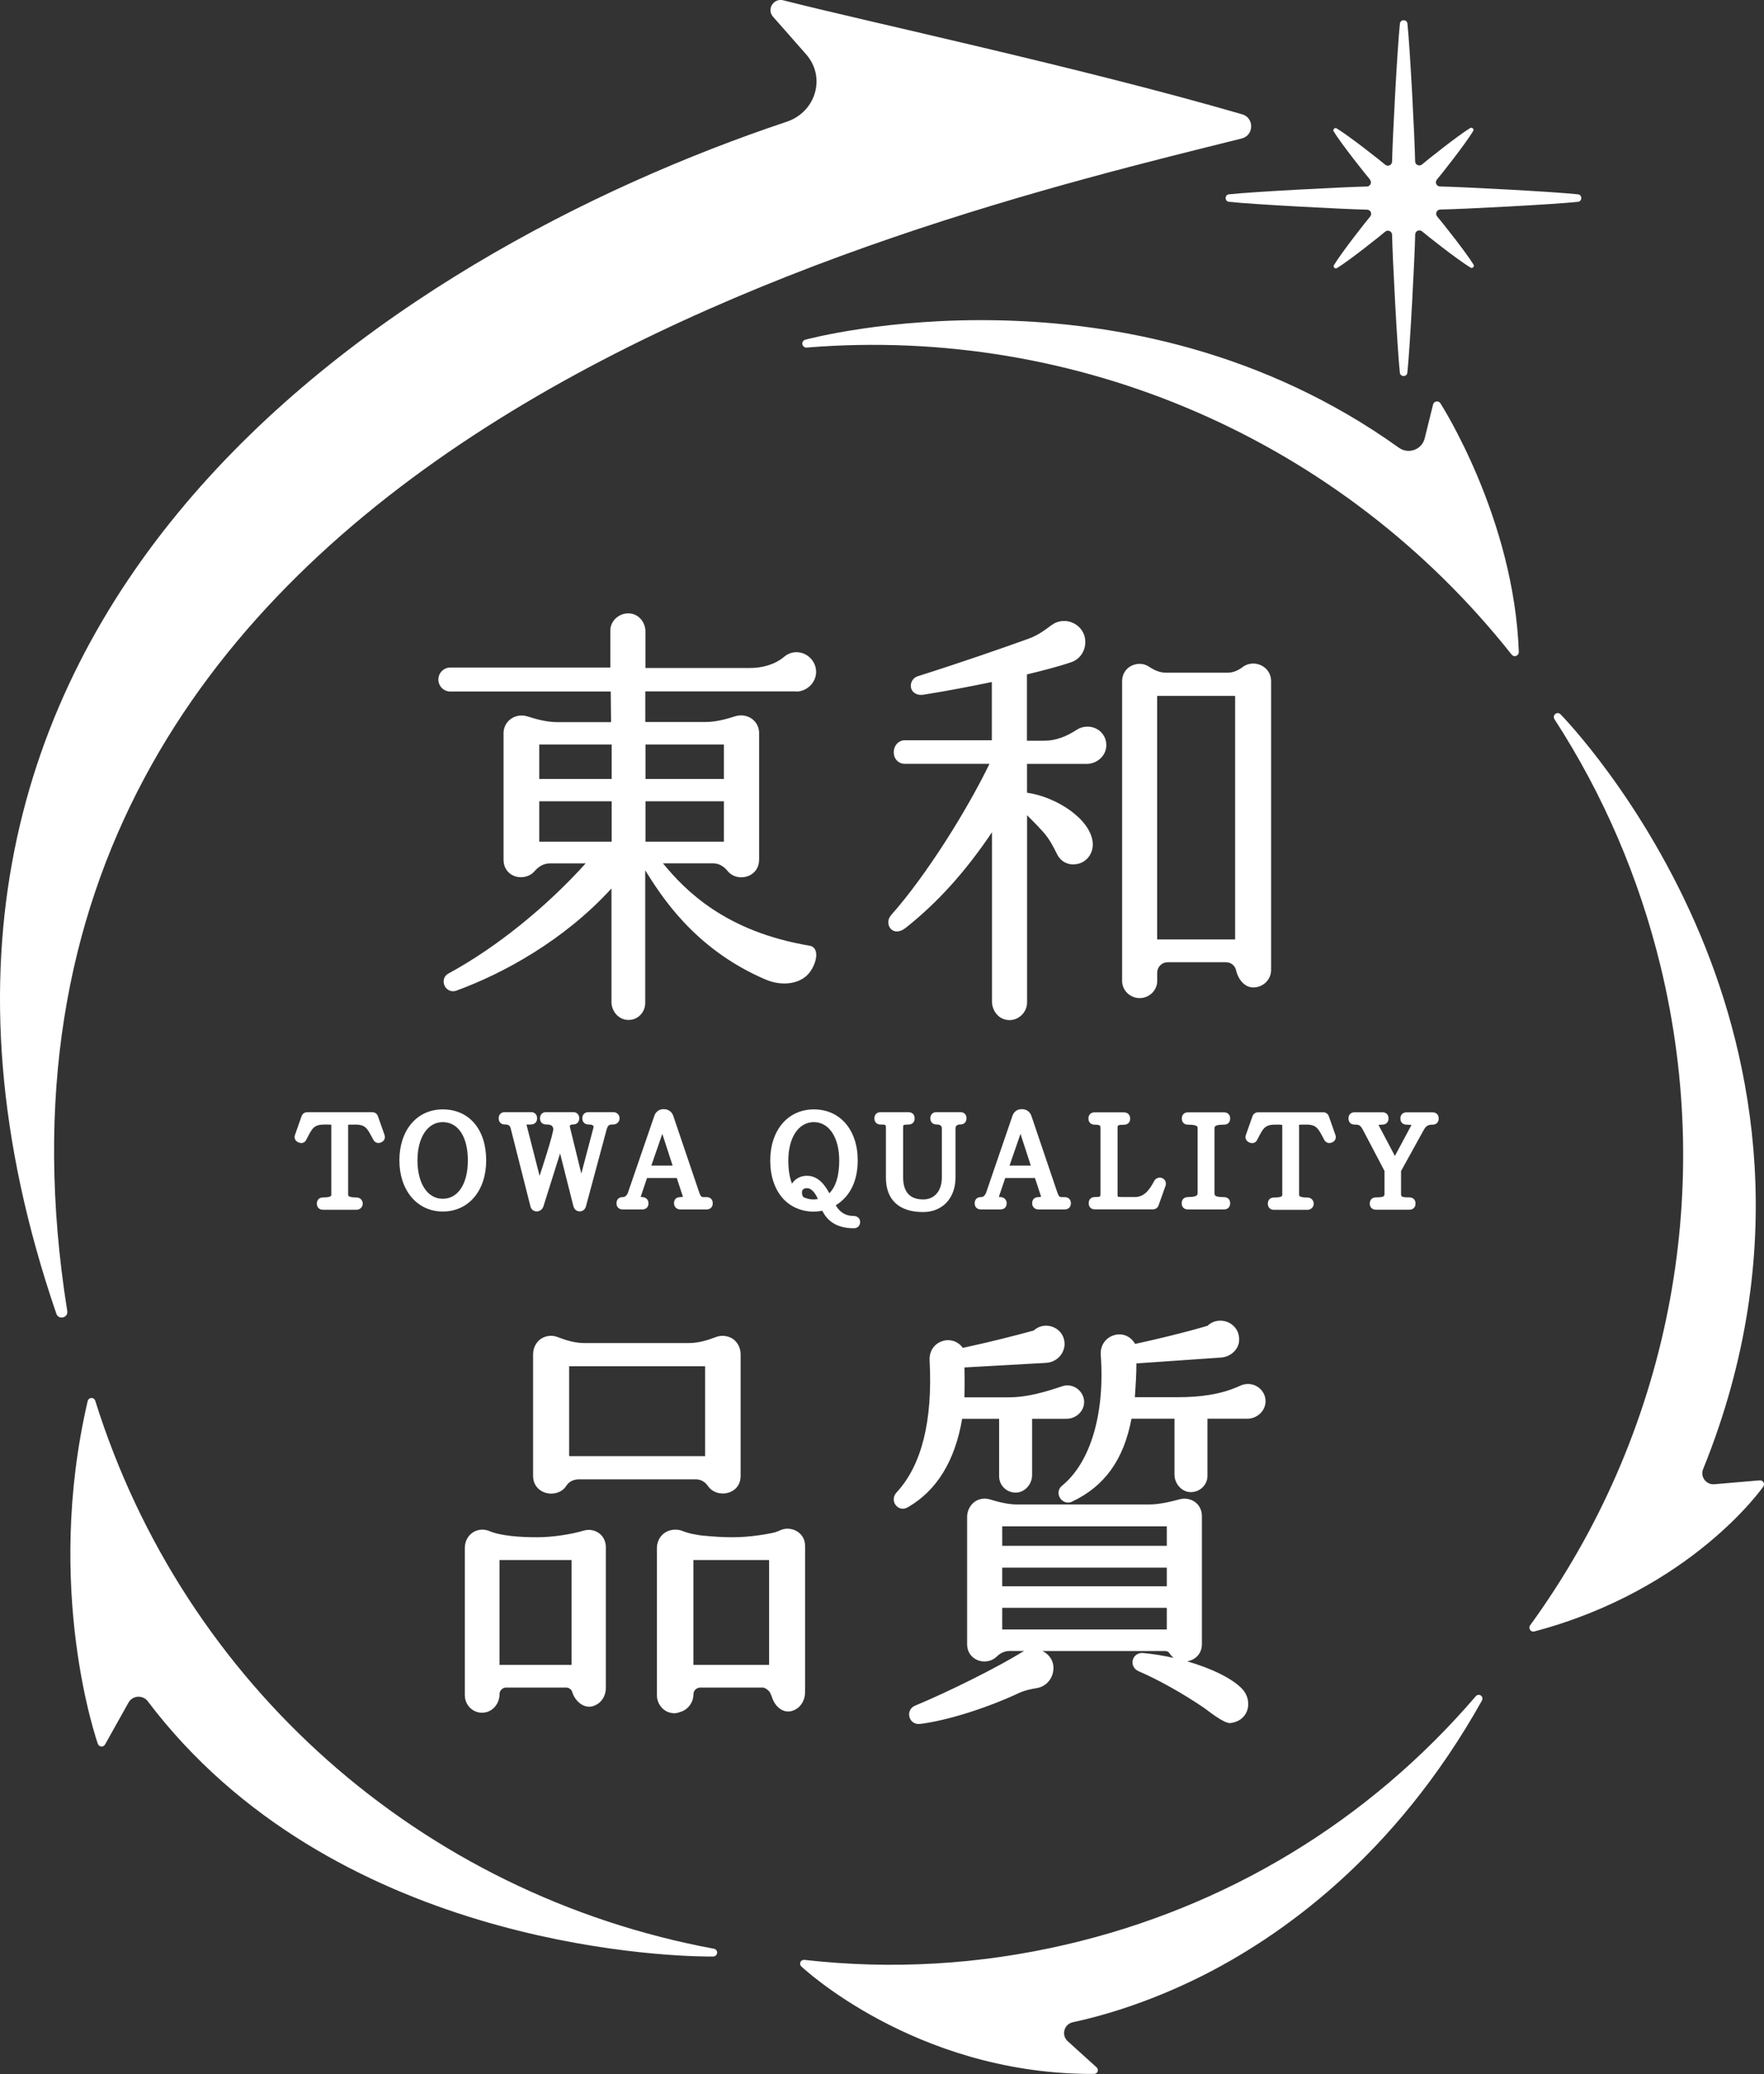 <svg width="336" height="395" viewBox="0 0 336 395" fill="none" xmlns="http://www.w3.org/2000/svg">
<rect x="0" y="0" width="336" height="395" fill="#333333" stroke="none"/>
<g clip-path="url(#clip0_2005_443)">
<path d="M67.6 214.172C69.578 214.172 69.948 214.887 70.854 216.597L71.097 217.044C71.39 217.631 72.002 217.848 72.615 217.567C73.215 217.299 73.457 216.712 73.227 216.112L72.002 212.628C71.837 212.118 71.428 211.824 70.892 211.824H58.541C58.005 211.824 57.597 212.13 57.431 212.615L56.206 216.099C55.964 216.699 56.206 217.286 56.819 217.567C57.469 217.861 58.082 217.644 58.35 217.057L58.541 216.686C59.485 214.849 59.83 214.172 61.859 214.172H62.19C62.918 214.172 63.109 214.211 63.109 214.211C63.109 214.211 63.109 214.632 63.109 214.9V227.56C63.109 227.713 63.109 228.058 61.527 228.058C60.812 228.058 60.353 228.517 60.353 229.232C60.353 229.946 60.812 230.406 61.527 230.406H67.894C68.57 230.406 69.093 229.895 69.093 229.232C69.093 228.568 68.57 228.058 67.894 228.058C66.312 228.058 66.312 227.7 66.312 227.534V214.874C66.312 214.581 66.312 214.223 66.312 214.223C66.35 214.211 66.465 214.185 67.013 214.185H67.626L67.6 214.172ZM92.609 221C92.609 215.104 89.368 211.288 84.341 211.288C79.314 211.288 76.073 215.372 76.073 221C76.073 226.628 79.39 230.738 84.341 230.738C89.292 230.738 92.609 226.73 92.609 221ZM84.328 213.713C87.276 213.713 89.113 216.508 89.113 221C89.113 225.492 87.237 228.313 84.328 228.313C81.419 228.313 79.518 225.377 79.518 221C79.518 216.623 81.457 213.713 84.328 213.713ZM101.12 214.172H100.278L102.779 223.948C102.779 223.948 105.586 215.487 105.382 214.9C105.254 214.542 105.19 214.16 104.029 214.16C103.315 214.16 102.855 213.7 102.855 212.985C102.855 212.271 103.315 211.811 104.029 211.811H109.159C109.873 211.811 110.333 212.271 110.333 212.985C110.333 213.7 109.873 214.16 109.159 214.16C108.635 214.16 108.482 214.364 108.546 214.619L110.728 223.514L113.038 214.759C113.114 214.479 113.012 214.16 112.093 214.16C111.379 214.16 110.919 213.7 110.919 212.985C110.919 212.271 111.379 211.811 112.093 211.811H116.814C117.491 211.811 118.014 212.322 118.014 212.985C118.014 213.649 117.491 214.16 116.814 214.16C115.934 214.16 115.768 214.3 115.487 215.346L111.621 229.717C111.494 230.304 111.009 230.712 110.422 230.712C109.835 230.712 109.363 230.329 109.21 229.691L106.683 219.673L103.506 229.768C103.315 230.329 102.817 230.712 102.268 230.712C101.618 230.712 101.158 230.342 101.018 229.691L97.279 214.925C97.152 214.428 96.935 214.16 96.156 214.16C95.442 214.16 94.983 213.7 94.983 212.985C94.983 212.271 95.442 211.811 96.156 211.811H101.133C101.847 211.811 102.307 212.271 102.307 212.985C102.307 213.7 101.847 214.16 101.133 214.16L101.12 214.172ZM128.387 229.079C128.362 229.41 128.464 229.729 128.681 229.972C128.898 230.202 129.204 230.342 129.536 230.342H134.589C135.303 230.342 135.763 229.883 135.763 229.168C135.763 228.453 135.303 227.994 134.589 227.994H134.053C133.683 227.994 133.479 227.994 133.147 226.998L128.222 212.462C127.954 211.722 127.265 211.25 126.499 211.25C125.657 211.173 124.917 211.697 124.649 212.475L119.571 227.254C119.226 227.994 118.754 227.994 118.601 227.994C117.886 227.994 117.427 228.453 117.427 229.168C117.427 229.883 117.886 230.342 118.601 230.342H122.339C123.054 230.342 123.513 229.883 123.513 229.232C123.539 228.913 123.437 228.594 123.22 228.364C123.003 228.134 122.697 227.994 122.39 227.994C122.161 227.994 122.033 227.943 122.046 227.968C122.046 227.955 122.046 227.892 122.097 227.751L123.245 224.357H128.911L130.021 227.738C130.059 227.841 130.059 227.917 130.072 227.93C130.008 227.955 129.868 227.994 129.561 227.994C128.847 227.994 128.387 228.44 128.387 229.079ZM124.062 221.996L126.154 215.946L128.119 221.996H124.062ZM163.374 221C163.374 215.193 160.019 211.288 155.03 211.288C150.041 211.288 146.71 215.295 146.71 221.026C146.71 223.974 147.552 226.475 149.135 228.262C150.959 230.278 153.843 231.159 156.625 230.584C157.709 232.805 159.725 233.928 162.634 233.928C163.349 233.928 163.834 233.443 163.834 232.728C163.834 232.065 163.311 231.58 162.583 231.58C161.09 231.58 160.006 230.929 159.189 229.563C161.933 227.853 163.374 224.918 163.374 221.013V221ZM152.835 226.705C152.95 226.462 153.205 226.335 153.575 226.296C154.583 226.194 155.361 227.343 155.782 228.364C154.8 228.542 153.805 228.402 152.975 227.955C152.733 227.522 152.682 227.037 152.835 226.718V226.705ZM153.345 223.948C152.261 224.05 151.38 224.612 150.857 225.429C150.398 224.28 150.155 222.8 150.155 221.026C150.155 216.648 152.108 213.713 155.017 213.713C157.926 213.713 159.853 216.648 159.853 221.026C159.853 223.91 159.202 226.041 157.964 227.254C157.16 225.76 155.897 223.935 153.703 223.935C153.588 223.935 153.46 223.935 153.333 223.948H153.345ZM167.713 211.824H173.046C173.761 211.824 174.22 212.284 174.22 212.998C174.22 213.713 173.761 214.172 173.046 214.172C172.217 214.172 172.076 214.3 172.076 214.3C172.076 214.3 172.025 214.389 172.025 214.759V224.229C172.025 227.024 173.314 228.44 175.853 228.44C178.01 228.44 179.401 226.794 179.401 224.254V214.913C179.401 214.411 179.06 214.16 178.38 214.16C177.665 214.16 177.206 213.7 177.206 212.985C177.206 212.271 177.665 211.811 178.38 211.811H182.922C183.637 211.811 184.096 212.271 184.096 212.985C184.096 213.7 183.637 214.16 182.922 214.16C182.31 214.16 182.003 214.411 182.003 214.913V224.254C182.003 228.185 179.528 230.84 175.828 230.84C171.26 230.84 168.746 228.517 168.746 224.293V214.823C168.746 214.223 168.746 214.172 167.725 214.172C167.011 214.172 166.552 213.713 166.552 212.998C166.552 212.284 167.011 211.824 167.725 211.824H167.713ZM196.601 229.079C196.575 229.41 196.677 229.729 196.894 229.972C197.111 230.202 197.417 230.342 197.749 230.342H202.802C203.516 230.342 203.976 229.883 203.976 229.168C203.976 228.453 203.516 227.994 202.802 227.994H202.266C201.896 227.994 201.692 227.994 201.36 226.998L196.435 212.462C196.167 211.722 195.478 211.25 194.712 211.25C193.87 211.173 193.13 211.697 192.862 212.475L187.796 227.254C187.452 227.994 186.98 227.994 186.827 227.994C186.112 227.994 185.653 228.453 185.653 229.168C185.653 229.883 186.112 230.342 186.827 230.342H190.565C191.28 230.342 191.739 229.883 191.739 229.232C191.765 228.913 191.663 228.594 191.446 228.364C191.229 228.134 190.922 227.994 190.616 227.994C190.387 227.994 190.259 227.943 190.272 227.968C190.272 227.955 190.272 227.892 190.323 227.751L191.471 224.357H197.136L198.247 227.738C198.285 227.841 198.285 227.917 198.298 227.93C198.234 227.955 198.093 227.994 197.787 227.994C197.073 227.994 196.613 228.44 196.613 229.079H196.601ZM192.288 221.996L194.38 215.946L196.345 221.996H192.288ZM214.094 211.85H208.493C207.778 211.85 207.319 212.309 207.319 213.024C207.319 213.738 207.778 214.198 208.493 214.198C209.615 214.198 209.615 214.415 209.615 214.823V227.381C209.615 227.879 209.615 227.981 208.544 227.981C207.829 227.981 207.37 228.44 207.37 229.155C207.37 229.87 207.829 230.329 208.544 230.329H219.581C220.104 230.329 220.525 230.036 220.691 229.538L222.005 225.837C222.209 225.224 221.941 224.612 221.367 224.369C220.806 224.127 220.142 224.369 219.849 224.918C218.7 227.126 217.654 227.981 216.097 227.981H213.979C213.175 227.981 212.958 227.917 212.92 227.917C212.907 227.879 212.869 227.764 212.869 227.368V214.81C212.869 214.351 212.869 214.211 214.094 214.211C214.809 214.211 215.268 213.751 215.268 213.037C215.268 212.322 214.809 211.862 214.094 211.862V211.85ZM226.254 227.994C225.539 227.994 225.08 228.453 225.08 229.168C225.08 229.883 225.539 230.342 226.254 230.342H233.144C233.859 230.342 234.318 229.883 234.318 229.168C234.318 228.453 233.859 227.994 233.144 227.994C231.332 227.994 231.332 227.649 231.332 227.215V214.964C231.332 214.555 231.332 214.198 233.144 214.198C233.859 214.198 234.318 213.738 234.318 213.024C234.318 212.309 233.859 211.85 233.144 211.85H226.279C225.565 211.85 225.106 212.309 225.106 213.024C225.106 213.738 225.565 214.198 226.279 214.198C228.117 214.198 228.117 214.568 228.117 214.913V227.19C228.117 227.547 228.117 227.981 226.254 227.981V227.994ZM248.724 214.172C250.701 214.172 251.072 214.887 251.977 216.597L252.22 217.057C252.513 217.644 253.126 217.848 253.738 217.58C254.338 217.312 254.58 216.725 254.351 216.125L253.126 212.641C252.96 212.13 252.552 211.837 252.016 211.837H239.664C239.128 211.837 238.72 212.143 238.554 212.628L237.329 216.112C237.087 216.712 237.329 217.299 237.942 217.58C238.593 217.873 239.205 217.656 239.473 217.069L239.664 216.699C240.609 214.874 240.953 214.185 242.982 214.185H243.314C244.041 214.185 244.207 214.262 244.207 214.223C244.245 214.313 244.245 214.645 244.245 214.913V227.573C244.245 227.726 244.245 228.07 242.663 228.07C241.948 228.07 241.489 228.53 241.489 229.244C241.489 229.959 241.948 230.419 242.663 230.419H249.03C249.706 230.419 250.229 229.908 250.229 229.244C250.229 228.581 249.706 228.07 249.03 228.07C247.448 228.07 247.448 227.713 247.448 227.547V214.887C247.448 214.594 247.448 214.262 247.397 214.249C247.435 214.236 247.588 214.185 248.137 214.185H248.749L248.724 214.172ZM263.295 214.198C262.925 214.198 262.708 214.223 262.568 214.236C262.581 214.262 262.593 214.3 262.619 214.338L265.694 220.158L268.795 214.364C268.795 214.364 268.833 214.287 268.846 214.262C268.693 214.236 268.412 214.198 267.914 214.198C267.2 214.198 266.74 213.738 266.74 213.024C266.74 212.309 267.2 211.85 267.914 211.85H272.865C273.58 211.85 274.039 212.309 274.039 213.024C274.039 213.738 273.58 214.198 272.865 214.198C271.908 214.198 271.564 214.504 271.104 215.359L266.868 223.029V227.292C266.868 227.879 266.868 228.045 268.45 228.045C269.165 228.045 269.624 228.504 269.624 229.219C269.624 229.934 269.165 230.393 268.45 230.393H262.083C261.369 230.393 260.909 229.934 260.909 229.219C260.909 228.504 261.369 228.045 262.083 228.045C263.716 228.045 263.716 227.777 263.716 227.292V223.017L259.735 215.436C259.136 214.287 258.931 214.185 258.026 214.185C257.311 214.185 256.852 213.726 256.852 213.011C256.852 212.296 257.311 211.837 258.026 211.837H263.308C264.023 211.837 264.482 212.296 264.482 213.011C264.482 213.726 264.023 214.185 263.308 214.185L263.295 214.198ZM151.623 131.716C153.703 131.716 155.451 129.993 155.451 127.964C155.451 125.935 153.766 124.212 151.699 124.212C150.832 124.212 150.028 124.531 149.39 125.067C147.578 126.599 145.166 127.224 142.806 127.224H122.939V120.256C122.939 118.559 121.714 117.002 120.017 116.836C118.014 116.632 116.253 118.201 116.253 120.077V127.135H85.783C84.52 127.135 83.499 128.156 83.499 129.419C83.499 130.683 84.52 131.704 85.783 131.704H116.33L116.393 137.536H106.198C104.195 137.536 102.268 137.013 100.354 136.413C99.729 136.221 99.04 136.209 98.351 136.413C96.871 136.86 95.914 138.136 95.914 139.654V163.711C95.914 165.919 97.547 167.004 99.066 167.067C100.099 167.106 101.146 166.723 101.822 165.919C102.562 165.051 103.57 164.438 104.718 164.438H111.557C104.106 172.696 94.587 180.442 85.426 185.407C84.481 185.904 84.328 186.938 84.66 187.691C85.005 188.469 85.91 189.057 86.957 188.661C95.889 185.394 107.423 179.115 116.47 169.211V190.818C116.47 192.528 117.708 194.072 119.405 194.238C121.344 194.417 122.901 192.923 122.901 190.996V165.766C125.733 170.232 131.986 180.621 145.792 186.542C149.084 187.959 152.631 187.372 154.264 185.139C155.706 183.16 156.076 180.417 154.187 180.11C138.11 177.417 130.454 169.518 126.282 164.426H135.852C136.936 164.426 137.893 165.013 138.57 165.868C139.284 166.761 140.394 167.144 141.402 167.08C142.946 166.991 144.592 165.906 144.592 163.685V139.629C144.592 138.097 143.635 136.821 142.155 136.387C141.466 136.183 140.777 136.196 140.152 136.387C138.251 136.987 136.324 137.51 134.333 137.51H122.914V131.678H151.597L151.623 131.716ZM122.952 148.358V141.798H137.881V148.358H122.952ZM137.881 152.608V160.304H122.952V152.608H137.881ZM102.715 148.358V141.798H116.508V148.358H102.715ZM116.508 152.608V160.304H102.715V152.608H116.508ZM239.435 126.446C238.554 126.267 237.508 126.42 236.691 127.045C235.875 127.671 234.892 128.117 233.846 128.117H222.094C220.933 128.117 219.849 127.645 218.892 126.994C218.101 126.458 217.144 126.331 216.34 126.509C215.038 126.777 213.737 127.888 213.737 129.764V186.823C213.737 188.623 215.242 190.09 217.08 190.09C218.917 190.09 220.423 188.623 220.423 186.823V185.241C220.423 184.143 221.316 183.263 222.401 183.263H233.527C234.446 183.263 235.237 183.888 235.441 184.781C235.888 186.683 237.163 188.061 238.695 188.061C240.609 188.061 242.114 186.593 242.114 184.717V129.764C242.114 127.862 240.762 126.726 239.435 126.458V126.446ZM235.262 132.533V178.923H220.41V132.533H235.262ZM169.639 174.393C176.581 166.621 184.402 153.897 188.473 145.474H172.357C171.132 145.474 170.239 144.542 170.239 143.266C170.239 141.99 171.158 140.982 172.357 140.982H188.919V129.891C185.27 130.644 180.919 131.512 176.006 132.291C174.475 132.546 173.71 131.767 173.531 131.014C173.314 130.07 173.888 129.075 174.807 128.794C183.56 126.024 191.446 123.255 195.975 121.622C197.545 121.06 198.91 120.103 200.237 119.095C200.569 118.852 200.926 118.648 201.309 118.508C202.33 118.138 203.44 118.189 204.422 118.661C205.928 119.375 206.808 120.843 206.719 122.502C206.63 124.148 205.622 125.552 204.129 126.088C201.883 126.88 198.591 127.722 195.605 128.449V141.071H198.961C201.181 141.071 203.236 140.203 205.086 138.991C205.66 138.608 206.374 138.391 207.14 138.391C209.271 138.391 210.904 140.114 210.713 142.245C210.534 144.121 208.837 145.487 206.961 145.487H195.618V150.974C201.168 151.753 207.714 155.952 208.135 160.469C208.327 162.499 206.961 164.311 205.022 164.579C203.988 164.745 203.031 164.489 202.279 163.877C201.883 163.545 201.551 163.124 201.322 162.639C200.594 161.133 199.803 159.665 198.68 158.427C197.558 157.19 196.447 156.066 195.631 155.262V190.945C195.631 193.064 193.525 194.799 191.344 194.149C189.876 193.715 188.945 192.234 188.945 190.703V158.517C183.815 166.123 178.546 171.943 172.447 176.767C171.183 177.724 170.175 177.456 169.665 176.894C169.04 176.205 169.04 175.095 169.665 174.406L169.639 174.393ZM113.956 324.45C114.888 323.773 115.398 322.65 115.398 321.502V294.663C115.398 293.119 114.454 291.868 112.999 291.485C112.4 291.319 111.8 291.345 111.238 291.498C108.929 292.187 105.433 292.774 102.268 292.774C99.104 292.774 95.416 292.532 93.183 291.587C92.444 291.281 91.589 291.23 90.746 291.523C89.394 291.996 88.539 293.336 88.539 294.765V322.854C88.539 324.935 90.389 326.568 92.495 326.122C94.077 325.79 95.148 324.284 95.148 322.663C95.148 321.974 95.71 321.4 96.412 321.4H107.806C108.342 321.4 108.84 321.731 108.993 322.242C109.529 324.105 111.698 326.083 113.956 324.437V324.45ZM108.865 297.113V317.086H95.148V297.113H108.865ZM151.84 324.45C152.809 323.773 153.358 322.65 153.358 321.502V294.663C153.358 293.119 152.363 291.868 150.832 291.485C150.206 291.319 149.568 291.345 148.982 291.498C146.544 292.187 142.882 292.774 139.552 292.774C136.222 292.774 132.343 292.532 130.008 291.587C129.23 291.281 128.336 291.23 127.443 291.523C126.027 291.996 125.134 293.336 125.134 294.765V322.854C125.134 324.935 127.086 326.568 129.293 326.122C130.965 325.79 132.088 324.284 132.088 322.663C132.088 321.974 132.675 321.4 133.415 321.4H145.396C145.957 321.4 146.493 321.731 146.646 322.242C147.208 324.105 149.492 326.083 151.865 324.437L151.84 324.45ZM146.493 297.113V317.086H132.075V297.113H146.493ZM137.689 284.441C137.689 284.441 137.74 284.441 137.766 284.441C139.361 284.402 141.071 283.343 141.071 281.084V257.921C141.071 256.492 140.241 255.126 138.889 254.641C138.046 254.335 137.166 254.347 136.388 254.641C134.703 255.292 132.968 255.79 131.169 255.79H111.315C109.541 255.79 107.832 255.279 106.186 254.641C105.433 254.347 104.552 254.322 103.71 254.641C102.37 255.139 101.541 256.479 101.541 257.908V281.084C101.541 283.254 103.238 284.428 104.91 284.466C104.935 284.466 104.961 284.466 104.986 284.466C106.084 284.466 107.245 283.994 107.883 282.96C108.38 282.156 109.312 281.748 110.256 281.748H132.585C133.504 281.748 134.321 282.245 134.831 282.998C135.469 283.956 136.579 284.441 137.664 284.441H137.689ZM108.406 277.332V260.205H134.308V277.332H108.406ZM151.508 325.586C152.682 324.947 153.345 323.658 153.345 322.318V294.408C153.345 292.596 152.044 291.498 150.755 291.23C150.066 291.077 149.288 291.128 148.599 291.46C146.366 292.493 142.398 292.774 139.335 292.774C136.273 292.774 131.144 292.289 129.23 291.753C128.63 291.587 127.966 291.587 127.328 291.804C125.963 292.251 125.121 293.438 125.121 294.905V322.816C125.121 324.348 126.103 325.777 127.584 326.173C129.395 326.658 130.978 325.611 131.475 323.122C131.679 322.089 132.585 321.323 133.644 321.323H144.822C145.843 321.323 146.698 322.038 146.978 323.033C147.629 325.305 149.543 326.658 151.508 325.586ZM146.736 297.024V317.086H131.641V297.024H146.736ZM170.775 284.236C175.56 279.08 177.678 270.619 177.066 259.082C176.976 257.321 177.971 255.866 179.579 255.394C181.021 254.96 182.514 255.483 183.394 256.708C188.307 255.662 193.679 254.296 196.894 253.403C197.915 252.459 199.395 252.216 200.684 252.778C202.011 253.352 202.814 254.615 202.776 256.07C202.687 257.972 201.156 259.465 199.216 259.567L183.701 260.435C183.752 261.966 183.752 264.506 183.701 266.127H192.096C195.618 266.127 198.987 265.144 202.317 264.021C202.636 263.906 202.98 263.855 203.325 263.855C205.047 263.855 206.502 265.31 206.502 267.033C206.502 268.756 204.971 270.211 203.159 270.211H196.588V280.956C196.588 282.692 195.171 284.3 193.423 284.275C191.675 284.249 190.31 282.858 190.31 281.173V270.211H183.267C181.914 278.213 178.444 283.879 172.931 287.057C172.6 287.248 172.268 287.338 171.962 287.338C171.413 287.338 170.941 287.07 170.635 286.687C170.048 285.959 170.111 284.964 170.762 284.249L170.775 284.236ZM237.623 270.198H229.993V281.084C229.993 282.769 228.602 284.147 226.879 284.185C225.157 284.224 223.715 282.616 223.715 280.867V270.198H215.523C214.03 278.034 210.419 283.049 204.193 285.998C203.937 286.125 203.682 286.176 203.44 286.176C202.802 286.176 202.24 285.806 201.921 285.308C201.411 284.517 201.564 283.547 202.291 282.96C207.727 278.532 210.483 269.215 209.666 258.023C209.539 256.236 210.636 254.692 212.333 254.258C213.89 253.85 215.37 254.513 216.212 255.956C220.168 255.1 225.731 253.773 229.98 252.51C231.001 251.527 232.506 251.246 233.859 251.808C235.237 252.382 236.066 253.671 236.028 255.151C236.028 256.951 234.458 258.457 232.468 258.559L216.455 259.669C216.48 261.405 216.289 264.327 216.161 266.101H224.378C228.436 266.101 232.583 265.629 236.245 263.906C236.691 263.702 237.189 263.587 237.712 263.587C239.55 263.587 241.055 265.055 241.055 266.854C241.055 268.858 239.282 270.198 237.636 270.198H237.623ZM215.778 316.129C215.574 316.869 215.842 317.826 216.863 318.286C220.627 319.894 225.45 322.612 229.316 325.254C230.005 325.726 233.119 328.278 234.331 328.164C235.888 327.998 237.049 327.155 237.534 325.828C238.044 324.424 237.674 322.778 236.589 321.642C234.701 319.651 230.707 317.724 226.101 316.397C226.101 316.397 226.126 316.397 226.139 316.397C227.53 316.18 228.934 315.082 228.934 313.13V288.741C228.934 287.261 228.079 286.061 226.713 285.602C226.063 285.385 225.399 285.359 224.787 285.525C222.809 286.049 220.818 286.534 218.764 286.534H193.793C192.007 286.534 190.272 286.087 188.549 285.564C187.962 285.385 187.337 285.359 186.712 285.525C185.193 285.908 184.211 287.376 184.211 288.946V313.13C184.211 315.095 185.614 316.193 187.005 316.397C187.949 316.537 189.085 316.282 189.876 315.478C190.54 314.827 191.407 314.431 192.339 314.431H195.095C194.955 314.495 194.814 314.572 194.687 314.648C190.029 317.533 180.881 322.114 174.284 324.858C173.429 325.215 172.995 326.083 173.225 326.989C173.429 327.806 174.131 328.342 174.973 328.342C175.049 328.342 175.113 328.342 175.19 328.342C180.37 327.704 187.949 325.318 194.049 322.459C195.146 321.948 196.32 321.693 197.506 321.502C197.979 321.425 198.425 321.259 198.833 321.004C199.727 320.455 200.339 319.575 200.569 318.528C200.888 317.048 200.365 315.669 199.178 314.814C198.974 314.674 198.77 314.546 198.553 314.444H221.954C222.286 314.444 222.617 314.61 222.783 314.891C223 315.248 223.268 315.529 223.562 315.759C221.648 315.325 219.683 315.006 217.756 314.827C216.812 314.725 216.008 315.274 215.766 316.154L215.778 316.129ZM190.897 310.335V306.213H222.247V310.335H190.897ZM190.897 294.408V290.694H222.247V294.408H190.897ZM222.247 298.568V302.116H190.897V298.568H222.247ZM10.731 250.2C-34.974 116.9 75.537 48.023 149.849 23.187C155.387 21.337 157.377 14.701 153.549 10.349L147.246 3.189C145.983 1.76 147.348 -0.422 149.211 0.062C164.689 4.032 205.864 12.837 236.602 21.771C238.937 22.447 238.873 25.778 236.513 26.378C170.265 42.879 -13.219 86.449 12.81 249.689C13.015 250.991 11.165 251.45 10.731 250.2ZM260.947 34.188C260.309 33.461 255.55 27.501 254.032 25.025C253.815 24.668 254.236 24.234 254.593 24.451C257.069 25.944 263.078 30.704 263.831 31.355C264.354 31.802 265.145 31.457 265.158 30.768C265.235 26.595 266.153 9.085 266.651 4.491C266.74 3.649 267.991 3.649 268.08 4.491C268.578 9.073 269.484 26.557 269.547 30.717C269.547 31.406 270.364 31.764 270.887 31.304C271.627 30.653 277.573 25.906 280.036 24.387C280.393 24.17 280.827 24.591 280.61 24.949C279.117 27.424 274.371 33.435 273.707 34.188C273.261 34.712 273.605 35.503 274.294 35.516C278.466 35.592 295.986 36.511 300.566 37.009C301.408 37.098 301.408 38.349 300.566 38.438C295.986 38.936 278.505 39.842 274.345 39.906C273.656 39.906 273.299 40.723 273.758 41.246C274.409 41.986 279.156 47.933 280.674 50.396C280.891 50.754 280.47 51.188 280.112 50.971C277.637 49.477 271.627 44.73 270.887 44.079C270.364 43.632 269.573 43.977 269.56 44.666C269.484 48.839 268.565 66.374 268.067 70.981C267.978 71.824 266.728 71.824 266.638 70.981C266.141 66.387 265.235 48.89 265.158 44.73C265.158 44.041 264.342 43.683 263.818 44.143C263.091 44.781 257.132 49.541 254.657 51.06C254.3 51.277 253.866 50.856 254.083 50.498C255.576 48.023 260.322 42.011 260.973 41.259C261.42 40.735 261.075 39.944 260.386 39.931C256.214 39.855 238.682 38.936 234.088 38.438C233.246 38.349 233.246 37.098 234.088 37.009C238.682 36.511 256.175 35.605 260.335 35.528C261.024 35.528 261.381 34.712 260.922 34.188H260.947ZM274.358 76.801C274.498 77.018 288.393 98.662 289.299 124.174C289.299 124.506 289.108 124.799 288.802 124.914C288.712 124.952 288.623 124.965 288.534 124.965C288.304 124.965 288.087 124.863 287.934 124.672C255.601 83.833 205.392 61.971 153.652 66.196C153.243 66.221 152.911 65.953 152.835 65.57C152.758 65.188 153.001 64.805 153.384 64.703C154.009 64.524 214.668 48.201 266.46 85.275C268.284 86.577 270.836 85.645 271.372 83.476L272.967 77.031C273.044 76.737 273.286 76.507 273.58 76.457C273.873 76.405 274.179 76.533 274.345 76.788L274.358 76.801ZM335.872 283.113C335.745 283.305 322.117 302.818 292.247 310.718C292.183 310.73 292.119 310.743 292.056 310.743C291.813 310.743 291.583 310.628 291.443 310.411C291.264 310.156 291.264 309.799 291.456 309.544C317.805 273.274 326.851 227.509 316.286 183.977C312.203 167.17 305.415 151.357 296.088 136.974C295.883 136.655 295.947 136.221 296.241 135.979C296.534 135.736 296.968 135.762 297.236 136.03C297.389 136.183 313.083 152.174 323.967 178.285C333.69 201.602 341.41 237.833 324.401 279.808C323.814 281.25 324.975 282.807 326.532 282.679L335.183 281.939C335.464 281.914 335.745 282.054 335.898 282.309C336.051 282.565 336.025 282.871 335.872 283.113ZM282.065 322.918C282.371 323.135 282.46 323.544 282.282 323.863C265.618 353.637 243.786 368.977 228.41 376.596C218.381 381.56 209.705 383.998 204.346 385.146C202.674 385.504 202.1 387.609 203.376 388.758L208.875 393.735C209.092 393.939 209.169 394.246 209.067 394.526C208.965 394.807 208.697 394.986 208.39 394.986C207.982 394.986 207.574 394.986 207.178 394.986C174.041 394.654 152.835 374.707 152.618 374.503C152.401 374.286 152.337 373.954 152.465 373.673C152.592 373.392 152.886 373.227 153.205 373.265C169.818 375.154 186.559 374.184 202.993 370.368C233.667 363.247 260.68 346.873 281.108 323.046C281.35 322.765 281.758 322.714 282.065 322.918ZM136.592 371.938C136.566 372.32 136.247 372.614 135.865 372.627C135.814 372.627 135.418 372.627 134.716 372.627C125.491 372.537 63.058 370.164 28.148 324.016C27.191 322.752 25.251 322.893 24.473 324.271L20.007 332.247C19.867 332.503 19.573 332.656 19.292 332.63C18.999 332.605 18.744 332.413 18.642 332.133C18.54 331.839 8.319 302.844 16.702 266.829C16.779 266.497 17.072 266.267 17.404 266.255C17.774 266.255 18.042 266.459 18.144 266.778C35.063 320.813 80.22 360.796 135.992 371.146C136.375 371.223 136.63 371.555 136.605 371.95L136.592 371.938Z" fill="white"/>
</g>
<defs>
<clipPath id="clip0_2005_443">
<rect width="336" height="395" fill="white"/>
</clipPath>
</defs>
</svg>
